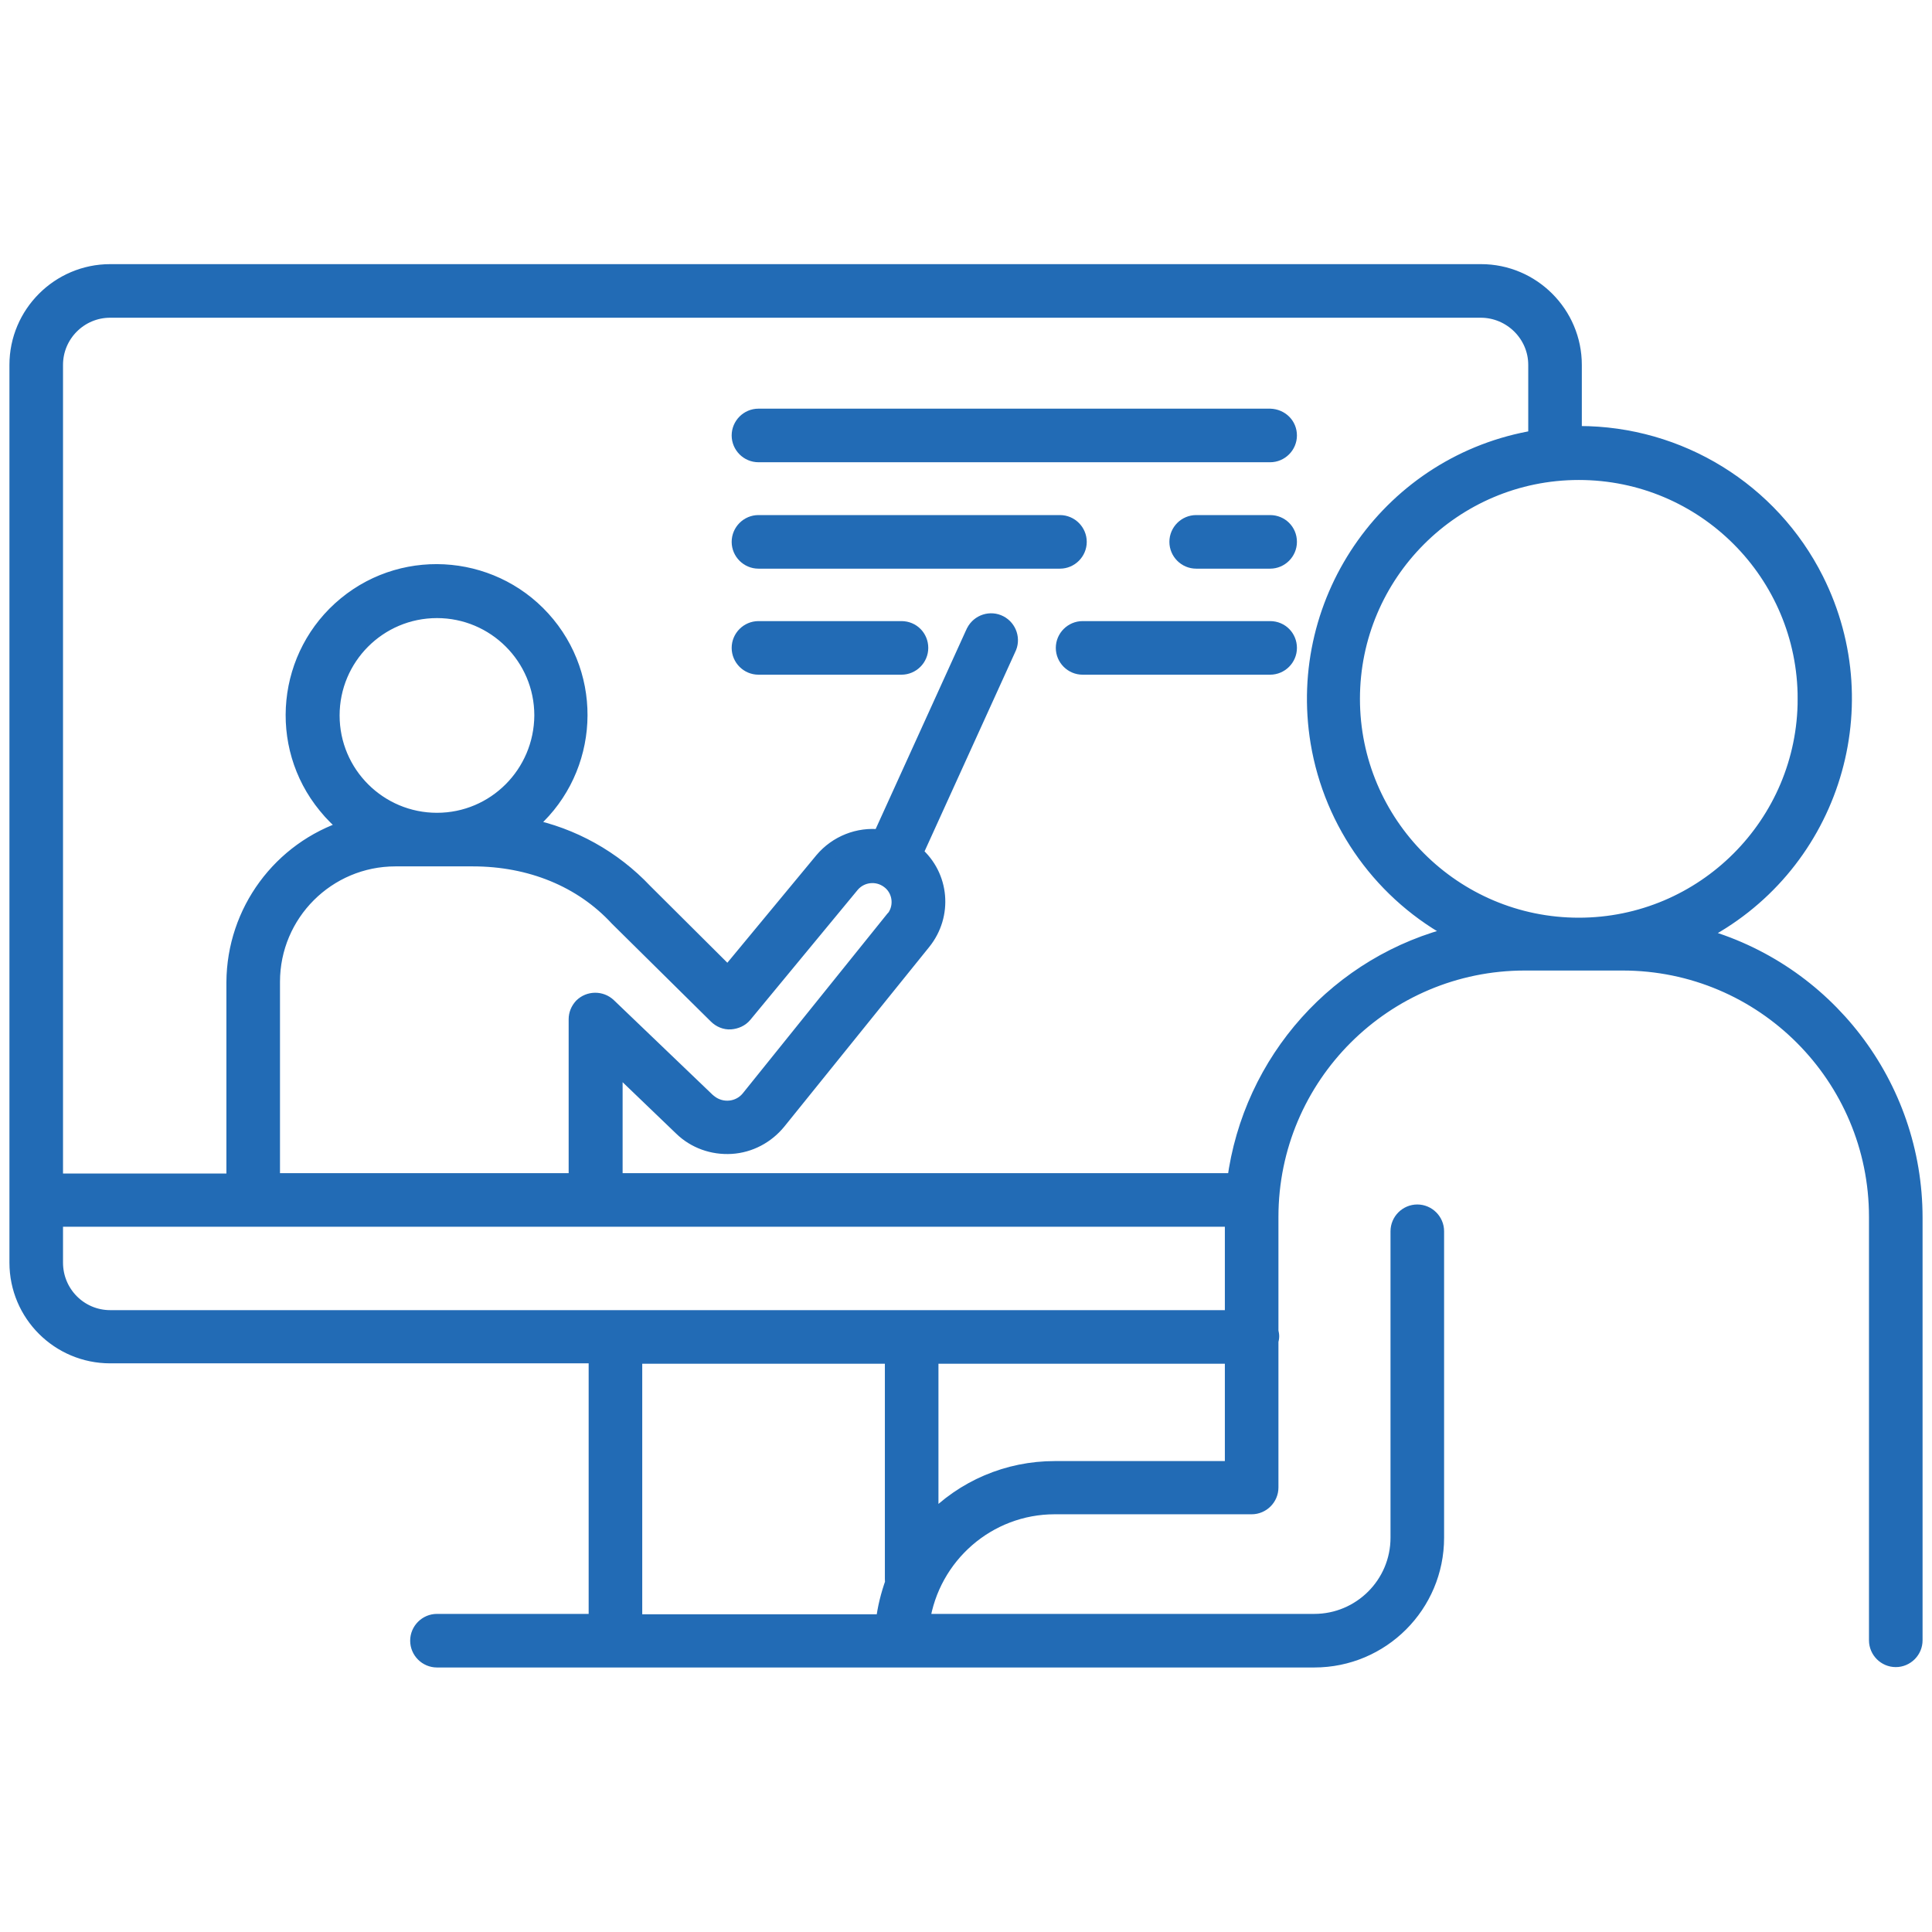<?xml version="1.0" encoding="utf-8"?>
<!-- Generator: Adobe Illustrator 27.8.0, SVG Export Plug-In . SVG Version: 6.00 Build 0)  -->
<svg version="1.1" id="Layer_1" xmlns="http://www.w3.org/2000/svg" xmlns:xlink="http://www.w3.org/1999/xlink" x="0px" y="0px"
	 viewBox="0 0 512 512" style="enable-background:new 0 0 512 512;" xml:space="preserve">
<style type="text/css">
	.st0{display:none;}
	.st1{display:inline;fill:#226BB5;}
	.st2{fill:#226BB5;stroke:#226BB5;stroke-width:4;stroke-miterlimit:10;}
</style>
<g class="st0">
	<path class="st1" d="M450.1,247.8c34.6-17.4,48.6-59.5,31.2-94.2c-11.9-23.7-36.2-38.7-62.8-38.7c-0.5,0-0.9,0-1.3,0V96.7
		c0-13.6-11.1-24.7-24.7-24.7H29.2C15.6,72,4.5,83.1,4.5,96.7v237.9c0,13.7,11.1,24.7,24.7,24.7H158v70.4h-42.2
		c-2.8,0-5.1,2.3-5.1,5.1s2.3,5.1,5.1,5.1h232.5c17.9,0,32.4-14.5,32.4-32.4v-81.2c0-2.8-2.3-5.1-5.1-5.1s-5.1,2.3-5.1,5.1l0,0v81.2
		c0,12.3-10,22.2-22.2,22.2H244.4c2.6-17.4,17.5-30.4,35.1-30.4h52.2c2.8,0,5.1-2.3,5.1-5.1l0,0v-38.8c0.1-0.4,0.2-0.8,0.2-1.3
		c0-0.4-0.1-0.8-0.2-1.3v-30.3c0-37.2,30.2-67.3,67.3-67.3H430c37.2,0,67.3,30.2,67.3,67.3v112.2c0,2.8,2.3,5.1,5.1,5.1
		s5.1-2.3,5.1-5.1v-112C507.5,287.6,483.9,256.9,450.1,247.8z M478.4,185.2c0,33.1-26.9,60-60,60s-60-26.9-60-60s26.9-60,60-60
		C451.6,125.2,478.4,152.1,478.4,185.2C478.5,185.2,478.5,185.2,478.4,185.2L478.4,185.2z M14.7,334.6v-11.5h311.9v26.1H29.2
		C21.2,349.2,14.7,342.7,14.7,334.6z M115.8,217.4c-15.3,0-27.8-12.4-27.8-27.8c0-15.3,12.4-27.8,27.8-27.8
		c15.3,0,27.8,12.4,27.8,27.8l0,0C143.5,205,131.1,217.4,115.8,217.4z M125.3,227.6c15.2,0,28.8,5.5,38.3,15.8l26.2,25.9
		c1,1,2.4,1.6,3.8,1.5c1.4-0.1,2.8-0.7,3.7-1.8l28.5-34.5c2.4-2.8,6.6-3.3,9.6-1.1c3.1,2.2,3.8,6.6,1.6,9.7
		c-0.1,0.1-0.2,0.2-0.3,0.3L198.4,291c-2.5,3.1-7.1,3.6-10.3,1.1c-0.2-0.1-0.3-0.3-0.5-0.4l-26.3-25.2c-2-1.9-5.2-1.9-7.2,0.1
		c-0.9,1-1.4,2.2-1.4,3.5v42.8H72.2v-52.7c0-18,14.6-32.6,32.6-32.6L125.3,227.6z M168.2,429.8v-70.4h68.3v59c0,0.3,0,0.6,0.1,0.9
		c-1.2,3.4-2.1,6.9-2.5,10.5H168.2z M279.5,389.2c-12.4,0-24.2,5-32.8,14v-43.8h79.9v29.8H279.5z M327.2,312.9H163v-30.8l17.6,16.9
		c3.5,3.4,8.3,5.1,13.2,4.8c4.9-0.3,9.4-2.7,12.5-6.5l38.4-47.6c5.8-7.2,4.9-17.6-2.1-23.6l24.6-54.1c1.3-2.5,0.3-5.6-2.2-6.9
		s-5.6-0.3-6.9,2.2c-0.1,0.1-0.1,0.3-0.2,0.4l-24.6,54.1c-5.8-0.7-11.6,1.6-15.4,6.1l-25,30.2l-22-21.9
		c-8.3-8.8-19.2-14.9-31.1-17.3c16.2-13.3,18.6-37.3,5.3-53.5s-37.3-18.6-53.5-5.3s-18.6,37.3-5.3,53.5c1.7,2.1,3.6,4,5.8,5.7
		c-17.8,5.7-30,22.2-30.1,41V313H14.7V96.7c0-8,6.5-14.5,14.5-14.5h363.2c8,0,14.6,6.5,14.6,14.5l0,0V116
		c-38.2,6.3-64,42.5-57.7,80.7c3.6,21.7,17.2,40.5,36.7,50.7C354.7,254.9,331.4,281,327.2,312.9L327.2,312.9z"/>
	<path class="st1" d="M336.6,110.3H201c-2.8,0-5.1,2.3-5.1,5.1c0,2.8,2.3,5.1,5.1,5.1h135.6c2.8,0,5.1-2.3,5.1-5.1
		C341.7,112.6,339.5,110.4,336.6,110.3L336.6,110.3z"/>
	<path class="st1" d="M336.6,138.5H317c-2.8,0-5.1,2.3-5.1,5.1s2.3,5.1,5.1,5.1h19.6c2.8,0,5.1-2.3,5.1-5.1
		C341.7,140.7,339.4,138.5,336.6,138.5L336.6,138.5L336.6,138.5z"/>
	<path class="st1" d="M286,143.6c0-2.8-2.3-5.1-5.1-5.1l0,0H201c-2.8,0-5.1,2.3-5.1,5.1s2.3,5.1,5.1,5.1h79.9
		C283.7,148.7,286,146.4,286,143.6z"/>
	<path class="st1" d="M336.6,166.6h-49.7c-2.8,0-5.1,2.3-5.1,5.1s2.3,5.1,5.1,5.1h49.7c2.8,0,5.1-2.3,5.1-5.1
		C341.7,168.9,339.5,166.6,336.6,166.6L336.6,166.6z"/>
	<path class="st1" d="M238.9,166.6H201c-2.8,0-5.1,2.3-5.1,5.1s2.3,5.1,5.1,5.1l0,0h37.9c2.8,0,5.1-2.3,5.1-5.1
		C244,168.9,241.8,166.6,238.9,166.6L238.9,166.6z"/>
</g>
<g id="spesso">
	<path class="st2" d="M450.1,247.8c34.6-17.4,48.6-59.5,31.2-94.2c-11.9-23.7-36.2-38.7-62.8-38.7c-0.5,0-0.9,0-1.3,0V96.7
		c0-13.6-11.1-24.7-24.7-24.7H29.2C15.6,72,4.5,83.1,4.5,96.7v237.9c0,13.7,11.1,24.7,24.7,24.7H158v70.4h-42.2
		c-2.8,0-5.1,2.3-5.1,5.1s2.3,5.1,5.1,5.1h232.5c17.9,0,32.4-14.5,32.4-32.4v-81.2c0-2.8-2.3-5.1-5.1-5.1s-5.1,2.3-5.1,5.1l0,0v81.2
		c0,12.3-10,22.2-22.2,22.2H244.4c2.6-17.4,17.5-30.4,35.1-30.4h52.2c2.8,0,5.1-2.3,5.1-5.1l0,0v-38.8c0.1-0.4,0.2-0.8,0.2-1.3
		c0-0.4-0.1-0.8-0.2-1.3v-30.3c0-37.2,30.2-67.3,67.3-67.3H430c37.2,0,67.3,30.2,67.3,67.3v112.2c0,2.8,2.3,5.1,5.1,5.1
		s5.1-2.3,5.1-5.1v-112C507.5,287.6,483.9,256.9,450.1,247.8z M478.4,185.2c0,33.1-26.9,60-60,60s-60-26.9-60-60s26.9-60,60-60
		C451.6,125.2,478.4,152.1,478.4,185.2C478.5,185.2,478.5,185.2,478.4,185.2L478.4,185.2z M14.7,334.6v-11.5h311.9v26.1H29.2
		C21.2,349.2,14.7,342.7,14.7,334.6z M115.8,217.4c-15.3,0-27.8-12.4-27.8-27.8c0-15.3,12.4-27.8,27.8-27.8
		c15.3,0,27.8,12.4,27.8,27.8l0,0C143.5,205,131.1,217.4,115.8,217.4z M125.3,227.6c15.2,0,28.8,5.5,38.3,15.8l26.2,25.9
		c1,1,2.4,1.6,3.8,1.5c1.4-0.1,2.8-0.7,3.7-1.8l28.5-34.5c2.4-2.8,6.6-3.3,9.6-1.1c3.1,2.2,3.8,6.6,1.6,9.7
		c-0.1,0.1-0.2,0.2-0.3,0.3L198.4,291c-2.5,3.1-7.1,3.6-10.3,1.1c-0.2-0.1-0.3-0.3-0.5-0.4l-26.3-25.2c-2-1.9-5.2-1.9-7.2,0.1
		c-0.9,1-1.4,2.2-1.4,3.5v42.8H72.2v-52.7c0-18,14.6-32.6,32.6-32.6L125.3,227.6z M168.2,429.8v-70.4h68.3v59c0,0.3,0,0.6,0.1,0.9
		c-1.2,3.4-2.1,6.9-2.5,10.5H168.2z M279.5,389.2c-12.4,0-24.2,5-32.8,14v-43.8h79.9v29.8H279.5z M327.2,312.9H163v-30.8l17.6,16.9
		c3.5,3.4,8.3,5.1,13.2,4.8c4.9-0.3,9.4-2.7,12.5-6.5l38.4-47.6c5.8-7.2,4.9-17.6-2.1-23.6l24.6-54.1c1.3-2.5,0.3-5.6-2.2-6.9
		s-5.6-0.3-6.9,2.2c-0.1,0.1-0.1,0.3-0.2,0.4l-24.6,54.1c-5.8-0.7-11.6,1.6-15.4,6.1l-25,30.2l-22-21.9
		c-8.3-8.8-19.2-14.9-31.1-17.3c16.2-13.3,18.6-37.3,5.3-53.5s-37.3-18.6-53.5-5.3s-18.6,37.3-5.3,53.5c1.7,2.1,3.6,4,5.8,5.7
		c-17.8,5.7-30,22.2-30.1,41V313H14.7V96.7c0-8,6.5-14.5,14.5-14.5h363.2c8,0,14.6,6.5,14.6,14.5l0,0V116
		c-38.2,6.3-64,42.5-57.7,80.7c3.6,21.7,17.2,40.5,36.7,50.7C354.7,254.9,331.4,281,327.2,312.9L327.2,312.9z"/>
	<path class="st2" d="M336.6,110.3H201c-2.8,0-5.1,2.3-5.1,5.1c0,2.8,2.3,5.1,5.1,5.1h135.6c2.8,0,5.1-2.3,5.1-5.1
		C341.7,112.6,339.5,110.4,336.6,110.3L336.6,110.3z"/>
	<path class="st2" d="M336.6,138.5H317c-2.8,0-5.1,2.3-5.1,5.1s2.3,5.1,5.1,5.1h19.6c2.8,0,5.1-2.3,5.1-5.1
		C341.7,140.7,339.4,138.5,336.6,138.5L336.6,138.5L336.6,138.5z"/>
	<path class="st2" d="M286,143.6c0-2.8-2.3-5.1-5.1-5.1l0,0H201c-2.8,0-5.1,2.3-5.1,5.1s2.3,5.1,5.1,5.1h79.9
		C283.7,148.7,286,146.4,286,143.6z"/>
	<path class="st2" d="M336.6,166.6h-49.7c-2.8,0-5.1,2.3-5.1,5.1s2.3,5.1,5.1,5.1h49.7c2.8,0,5.1-2.3,5.1-5.1
		C341.7,168.9,339.5,166.6,336.6,166.6L336.6,166.6z"/>
	<path class="st2" d="M238.9,166.6H201c-2.8,0-5.1,2.3-5.1,5.1s2.3,5.1,5.1,5.1l0,0h37.9c2.8,0,5.1-2.3,5.1-5.1
		C244,168.9,241.8,166.6,238.9,166.6L238.9,166.6z"/>
</g>
</svg>
